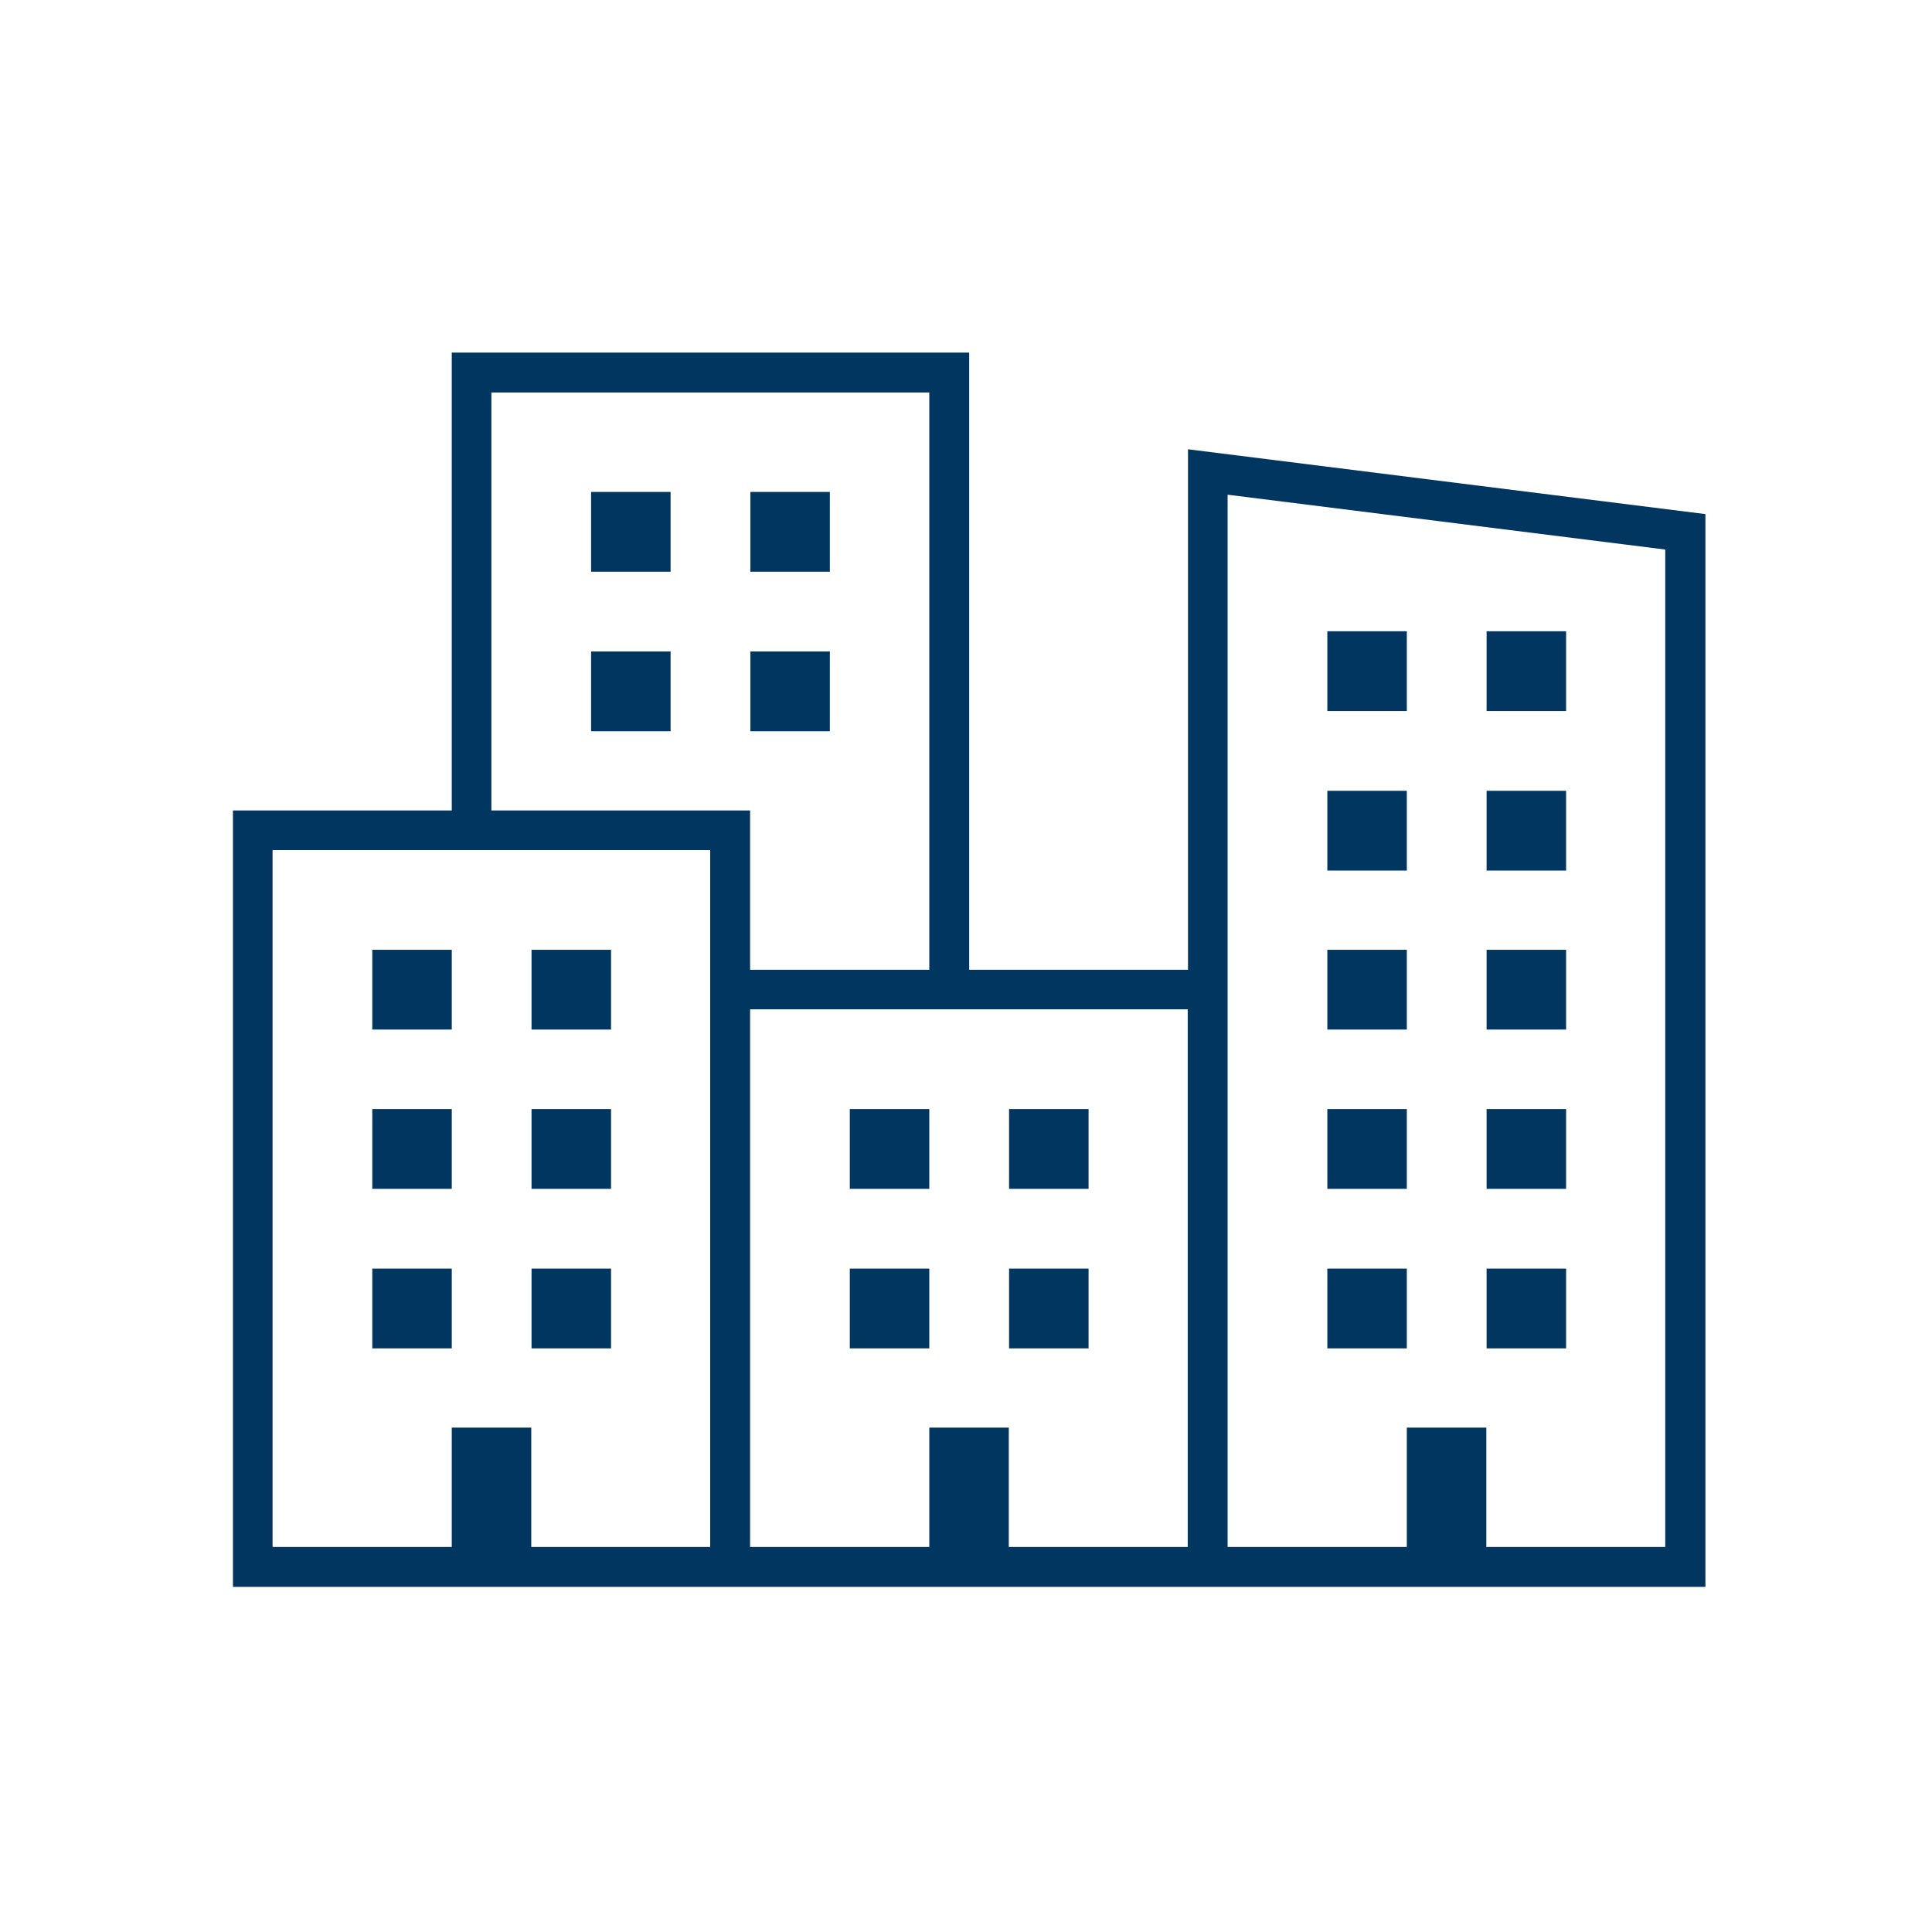 <?xml version="1.0" encoding="UTF-8"?> <svg xmlns="http://www.w3.org/2000/svg" xmlns:xlink="http://www.w3.org/1999/xlink" id="Layer_2" data-name="Layer 2" viewBox="0 0 69.75 69.75"><defs><style> .cls-1 { fill: none; } .cls-2 { clip-path: url(#clippath-1); } .cls-3 { fill: #003660; } .cls-4 { clip-path: url(#clippath); } </style><clipPath id="clippath"><rect class="cls-1" width="69.75" height="69.75"></rect></clipPath><clipPath id="clippath-1"><rect class="cls-1" x="0" y="0" width="69.75" height="69.75"></rect></clipPath></defs><g id="Layer_1-2" data-name="Layer 1"><g class="cls-4"><g class="cls-2"><path class="cls-3" d="M60.13,55.85h-6.47v-4.31h-2.87v4.31h-6.47V17.86l15.8,1.98v36.02ZM42.89,55.85h-6.47v-4.31h-2.87v4.31h-6.47v-19.41h15.8v19.41ZM25.65,55.85h-6.47v-4.31h-2.87v4.31h-6.47v-25.16s15.8,0,15.8,0v25.16ZM17.75,14.17h15.8v20.84h-6.47v-5.75h-9.34v-15.09ZM42.89,16.23v18.78h-7.9V12.73h-18.68v16.53h-7.9v28.03h53.16s0-38.73,0-38.73l-18.68-2.34Z"></path><rect class="cls-3" x="30.68" y="45.8" width="2.87" height="2.88"></rect><rect class="cls-3" x="36.43" y="45.8" width="2.87" height="2.88"></rect><rect class="cls-3" x="30.68" y="40.04" width="2.87" height="2.88"></rect><rect class="cls-3" x="36.43" y="40.04" width="2.87" height="2.88"></rect><rect class="cls-3" x="21.34" y="23.52" width="2.87" height="2.88"></rect><rect class="cls-3" x="27.09" y="23.52" width="2.87" height="2.88"></rect><rect class="cls-3" x="21.34" y="17.76" width="2.87" height="2.88"></rect><rect class="cls-3" x="27.09" y="17.76" width="2.87" height="2.88"></rect><rect class="cls-3" x="13.44" y="45.8" width="2.87" height="2.88"></rect><rect class="cls-3" x="19.19" y="45.8" width="2.87" height="2.88"></rect><rect class="cls-3" x="13.44" y="40.04" width="2.87" height="2.88"></rect><rect class="cls-3" x="19.19" y="40.04" width="2.87" height="2.88"></rect><rect class="cls-3" x="13.44" y="34.29" width="2.87" height="2.88"></rect><rect class="cls-3" x="19.19" y="34.29" width="2.87" height="2.88"></rect><rect class="cls-3" x="47.92" y="45.8" width="2.87" height="2.88"></rect><rect class="cls-3" x="53.67" y="45.8" width="2.87" height="2.88"></rect><rect class="cls-3" x="47.92" y="40.04" width="2.87" height="2.88"></rect><rect class="cls-3" x="53.67" y="40.04" width="2.87" height="2.88"></rect><rect class="cls-3" x="47.92" y="34.29" width="2.87" height="2.88"></rect><rect class="cls-3" x="53.67" y="34.29" width="2.87" height="2.88"></rect><rect class="cls-3" x="47.92" y="28.55" width="2.87" height="2.88"></rect><rect class="cls-3" x="53.67" y="28.55" width="2.87" height="2.88"></rect><rect class="cls-3" x="47.92" y="22.79" width="2.87" height="2.88"></rect><rect class="cls-3" x="53.67" y="22.79" width="2.87" height="2.88"></rect></g></g></g></svg> 